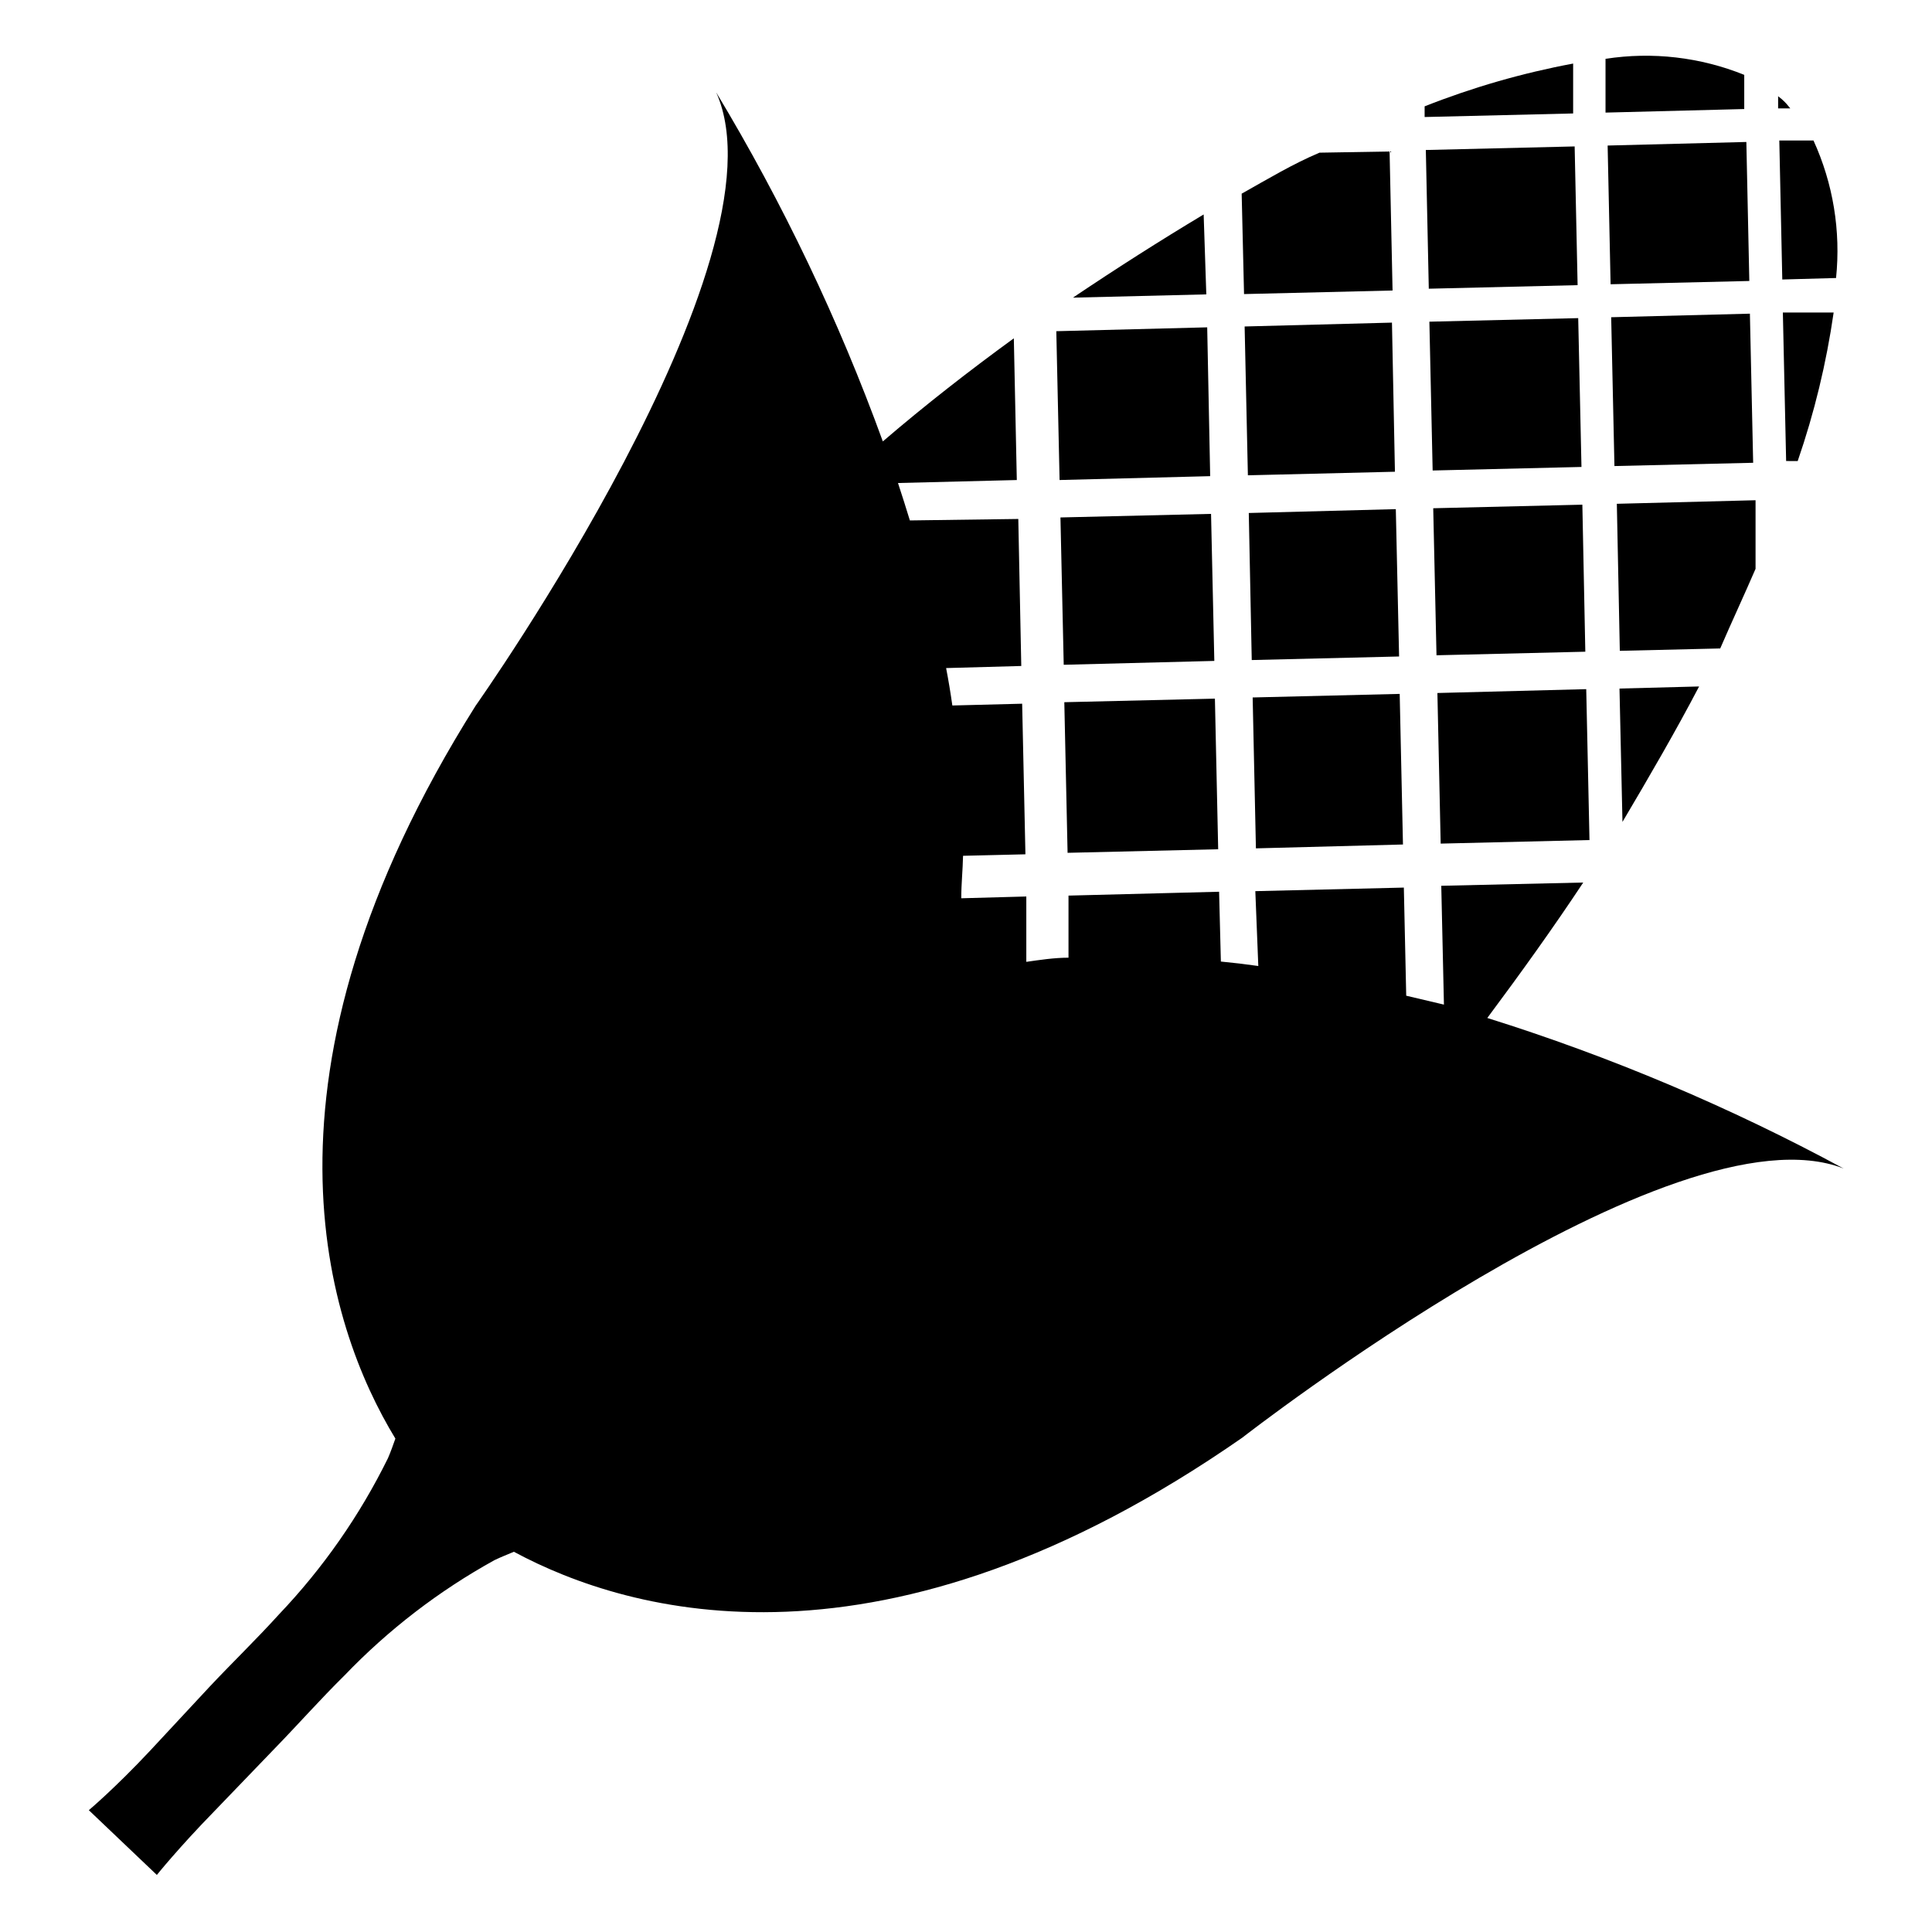 <?xml version="1.0" encoding="UTF-8"?>
<!-- Uploaded to: SVG Repo, www.svgrepo.com, Generator: SVG Repo Mixer Tools -->
<svg fill="#000000" width="800px" height="800px" version="1.1" viewBox="144 144 512 512" xmlns="http://www.w3.org/2000/svg">
 <g>
  <path d="m570.98 228.07 0.863 39.438 36.762-0.867-0.863-39.516z"/>
  <path d="m523.82 278.69 0.867 38.965 39.438-0.945-0.785-38.965z"/>
  <path d="m473.84 230.52 0.863 39.438 38.969-0.945-0.789-39.516z"/>
  <path d="m425.03 281.13 0.867 39.043 39.91-1.023-0.867-38.965z"/>
  <path d="m594.28 325.92-21.098 0.551 0.789 35.344c7.082-11.961 14.09-24.008 20.309-35.895z"/>
  <path d="m428.34 222.88 35.344-0.867-0.703-21.176c-11.391 6.824-22.938 14.172-34.641 22.043z"/>
  <path d="m565.23 366.62-0.863-39.988-39.441 1.023 0.867 39.91z"/>
  <path d="m515.8 367.8-0.867-39.91-38.965 0.945 0.863 39.988z"/>
  <path d="m474.94 279.95 0.785 38.969 39.047-0.945-0.867-39.047z"/>
  <path d="m624.59 181.23h-9.055l0.789 36.84 14.25-0.395v0.004c1.289-12.465-0.777-25.051-5.984-36.449z"/>
  <path d="m424.8 271.21 39.91-1.023-0.789-39.438-39.988 1.023z"/>
  <path d="m609.24 294.75v-18.184l-36.762 0.945 0.789 38.965 26.609-0.629c3.062-7.086 6.371-14.172 9.363-21.098z"/>
  <path d="m493.68 184.46c-7.086 2.992-13.617 6.93-20.625 10.863l0.629 26.609 39.359-0.945-0.789-36.84z"/>
  <path d="m569.48 159.59v14.25l36.762-0.945v-9.055c-11.648-4.703-24.352-6.172-36.762-4.25z"/>
  <path d="m521.54 172.18v2.832l39.359-0.945v-13.227 0.004c-13.453 2.512-26.633 6.309-39.359 11.336z"/>
  <path d="m615.22 169.5v3.227h3.227c-0.473-0.551-0.945-1.18-1.496-1.73h0.004c-0.543-0.539-1.121-1.039-1.734-1.496z"/>
  <path d="m522.8 229.25 0.867 39.438 39.438-0.941-0.863-39.441z"/>
  <path d="m570.04 182.57 0.785 36.762 36.762-0.867-0.785-36.84z"/>
  <path d="m466.83 369.06-0.867-39.914-39.91 0.945 0.867 39.914z"/>
  <path d="m521.86 183.75 0.785 36.762 39.438-0.945-0.785-36.762z"/>
  <path d="m620.41 266.18c4.414-12.793 7.602-25.969 9.527-39.363h-13.461l0.867 39.359z"/>
  <path d="m563.58 377.88-37.629 0.863 0.707 31.488-9.996-2.359-0.629-28.652-39.359 0.945 0.789 19.836c-3.305-0.473-6.613-0.867-9.918-1.18l-0.473-18.5-39.91 1.023v16.453c-3.777 0-7.871 0.629-11.18 1.102v-17.32l-17.238 0.473c0-3.777 0.395-7.477 0.473-11.258l16.531-0.395-0.867-39.91-18.5 0.473c-0.473-3.359-1.023-6.664-1.652-9.918l19.918-0.551-0.789-38.965-28.734 0.391c-1.023-3.305-2.047-6.613-3.148-9.918l31.488-0.789-0.789-37.551c-11.809 8.582-23.617 17.789-34.715 27.316v0.004c-11.695-32.188-26.488-63.164-44.164-92.5 19.918 44.32-63.762 162.56-63.762 162.56-61.797 98.164-39.359 164.45-21.254 194.2-0.629 1.73-1.18 3.387-1.969 5.195-7.477 15.184-17.219 29.148-28.891 41.406-6.062 6.691-12.594 12.988-18.422 19.207l-15.742 16.926c-9.289 9.918-16.215 15.742-16.215 15.742l18.027 17.16s5.668-7.086 15.191-16.848l16.137-16.766c5.902-6.062 11.887-12.832 18.344-19.207v0.004c11.652-12.16 25.082-22.484 39.832-30.625 1.812-0.867 3.465-1.496 5.117-2.203 30.543 16.453 97.848 35.977 193.02-30.23 0 0 114.22-89.109 159.41-71.32l-0.004 0.004c-30.137-16.305-61.77-29.668-94.465-39.914 8.738-11.727 17.398-23.773 25.426-35.895z"/>
 </g>
</svg>